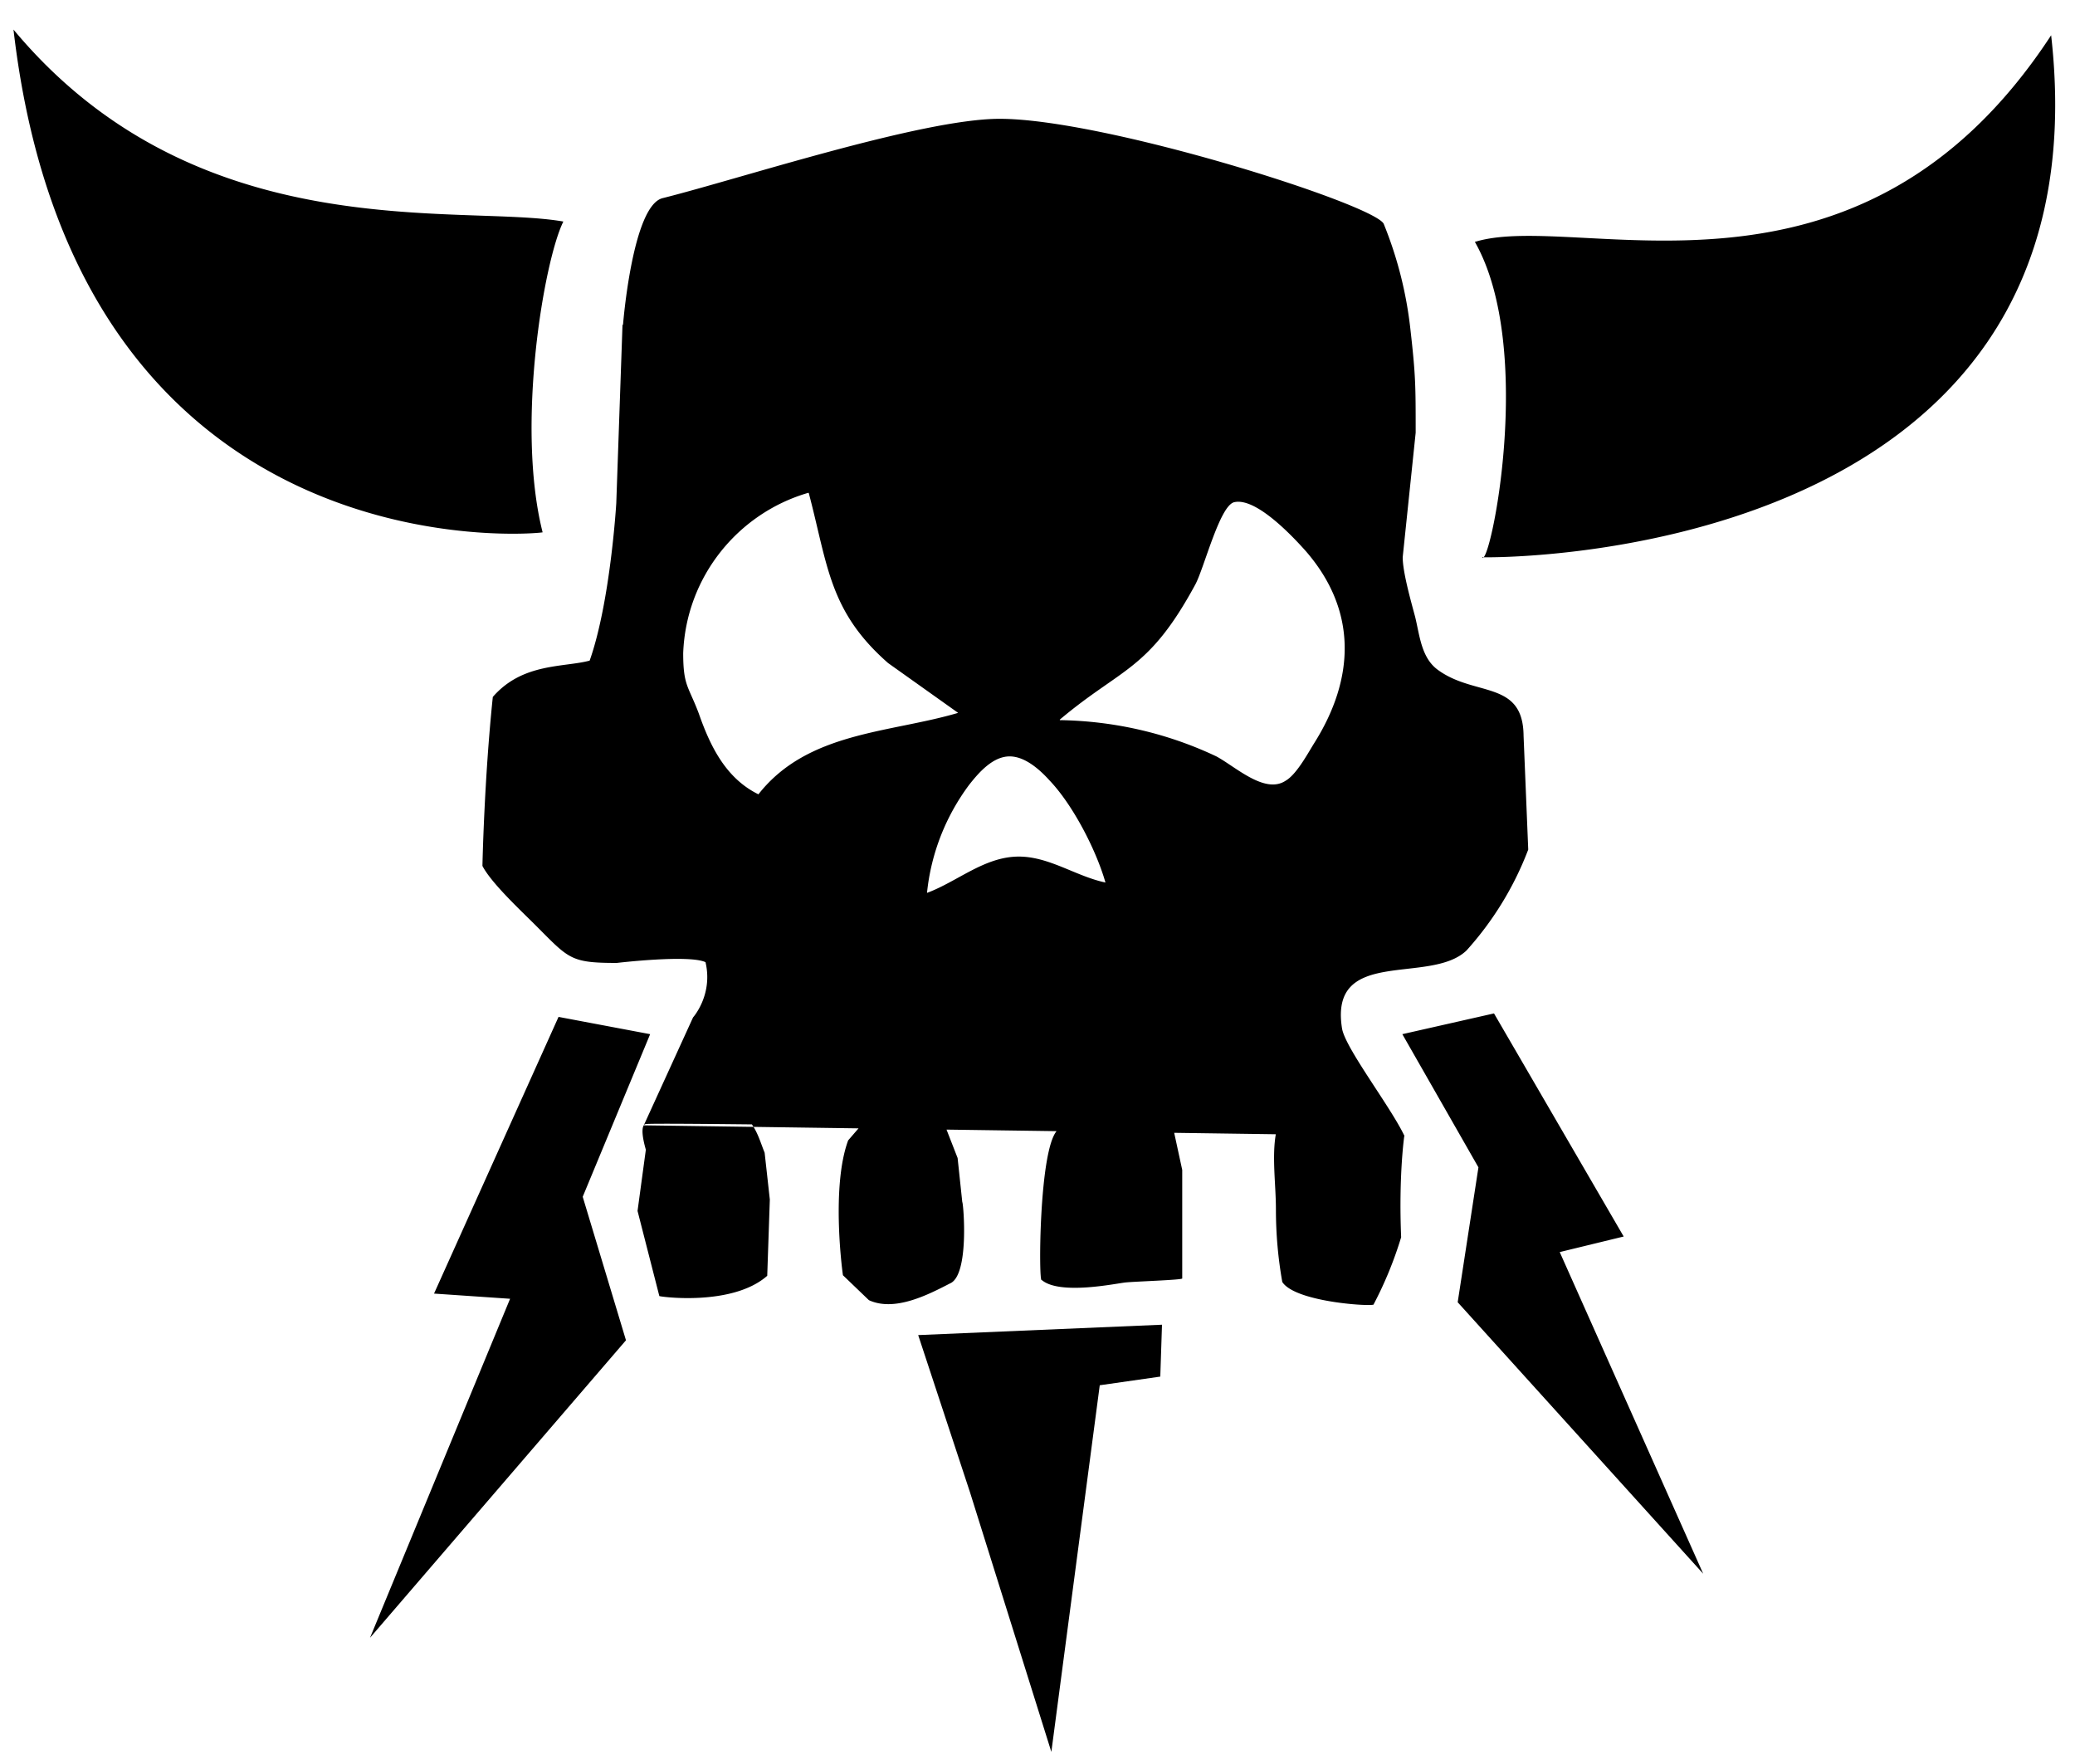 <svg viewBox="0 0 400 340" xmlns="http://www.w3.org/2000/svg"><path d="M120 62.6L118.8 97s-1.13 19-5.13 30.33c-5 1.34-12.94.4-18.67 7-1.67 16-2 32.57-2 32.57 1.7 3.3 7.4 8.6 10.2 11.4 6.5 6.5 6.7 7.3 15.7 7.3 0 0 13.86-1.65 17.1-.15 1.49 6.31-2.4 10.65-2.4 10.65l-9.5 20.8 146.65 2.07c-2.7-5.7-11.45-16.97-12.05-20.77-2.5-15.8 17-8.3 24-15 5.09-5.64 9.15-12.22 11.9-19.45l-.9-21.95c-.1-10.7-9.3-7.5-16.4-12.6-3.3-2.3-3.6-6.6-4.5-10.3-.8-3-2.4-8.6-2.4-11.5l2.5-24c0-9 0-11-1-19.8-.78-7.18-2.55-14.06-5.18-20.5-2.32-3.9-53.82-20.2-74.02-20.2-15 0-50.2 11.6-65 15.3-5.8 1.5-7.6 24.4-7.6 24.4h-.1zm84.3 76.1c12-10.1 17.1-9.4 26.1-26 1.7-3.1 4.7-15.2 7.5-15.9 4.2-1 11.3 6.6 13.8 9.4 10 11.5 9.5 24.6 1.6 37.1-1.3 2.1-3.4 6-5.5 7.2-4 2.6-9.6-2.7-13.3-4.7-9.15-4.34-19.39-6.83-30.19-7l-.01-.1zM155.9 95c3.7 14 3.9 22.8 15.3 32.8l13.5 9.6c-13.2 3.9-29 3.6-38.5 15.7-6.3-3.1-9.3-9.3-11.5-15.6-2-5.3-3-5.3-3-11.6.54-14.68 10.53-26.95 24.07-30.9h.13zm57.2 75.1c-5.7-1.2-10.8-5-16.7-5-6.6 0-11.8 4.8-17.7 7 .79-7.75 3.69-14.87 8.1-20.8 1.8-2.3 4.4-5.3 7.5-5.5s6.1 2.5 8 4.6c4.5 4.7 9 13.4 10.8 19.7zM2.6 5.7c35.4 42.5 86 33.5 106 37-3.7 7.4-9.2 39.3-4 59.9 0 .2-89.7 9.3-102-96.9zm281.8 40.9c20-6.1 73.7 17.2 111-39.8C407 109.5 285.7 107.5 285.7 107.4c1.4 2.6 10.4-40.1-1.4-60.8h.1zM147.9 245.9c-6.8 6-21 4-20.8 3.9l-4.2-16.4 1.6-11.8c-1.54-5.39.2-4.92-.04-4.93 0-.2 19.98.05 20.48.05 1.16 1.63 1.7 3.58 2.46 5.46l1 9.02-.5 14.7zm15.6-26.1c-3.4 9.2-1 26.2-1 26l5 4.8c5 2.3 11.5-1.1 15.62-3.22 3.82-1.57 2.58-15.68 2.38-15.68l-.9-8.5-2.26-5.79-16.56-.25-2.28 2.64zm37.3 26.9c3.5 3 14.45.65 16.14.49 1.65-.19 11.26-.49 10.96-.79v-20.9l-1.59-7.34-22.5-.28c-3.55 3.55-3.61 29.62-3.01 28.82zm45.17-28.26c-.82 4.49-.01 9.86-.01 14.66 0 4.78.42 9.45 1.23 14 2.61 4 18.01 4.8 17.61 4.3a73.73 73.73 0 0 0 5.3-12.93c-.5-12.07.62-19.63.62-19.63l-24.75-.4zM107.67 196l-24 53.33 14.66 1-27 65.34 49.34-57.34-8.34-27.66 13-31.34-17.66-3.33zm162.66 3.33l17.67-4 25 43-12.33 3 27.66 62L281 251l4-26-14.67-25.67zm-93.33 58l47-2-.33 10L212 267l-9.33 70.67-15.67-50-10-30.34z" fill="currentColor"></path></svg>
